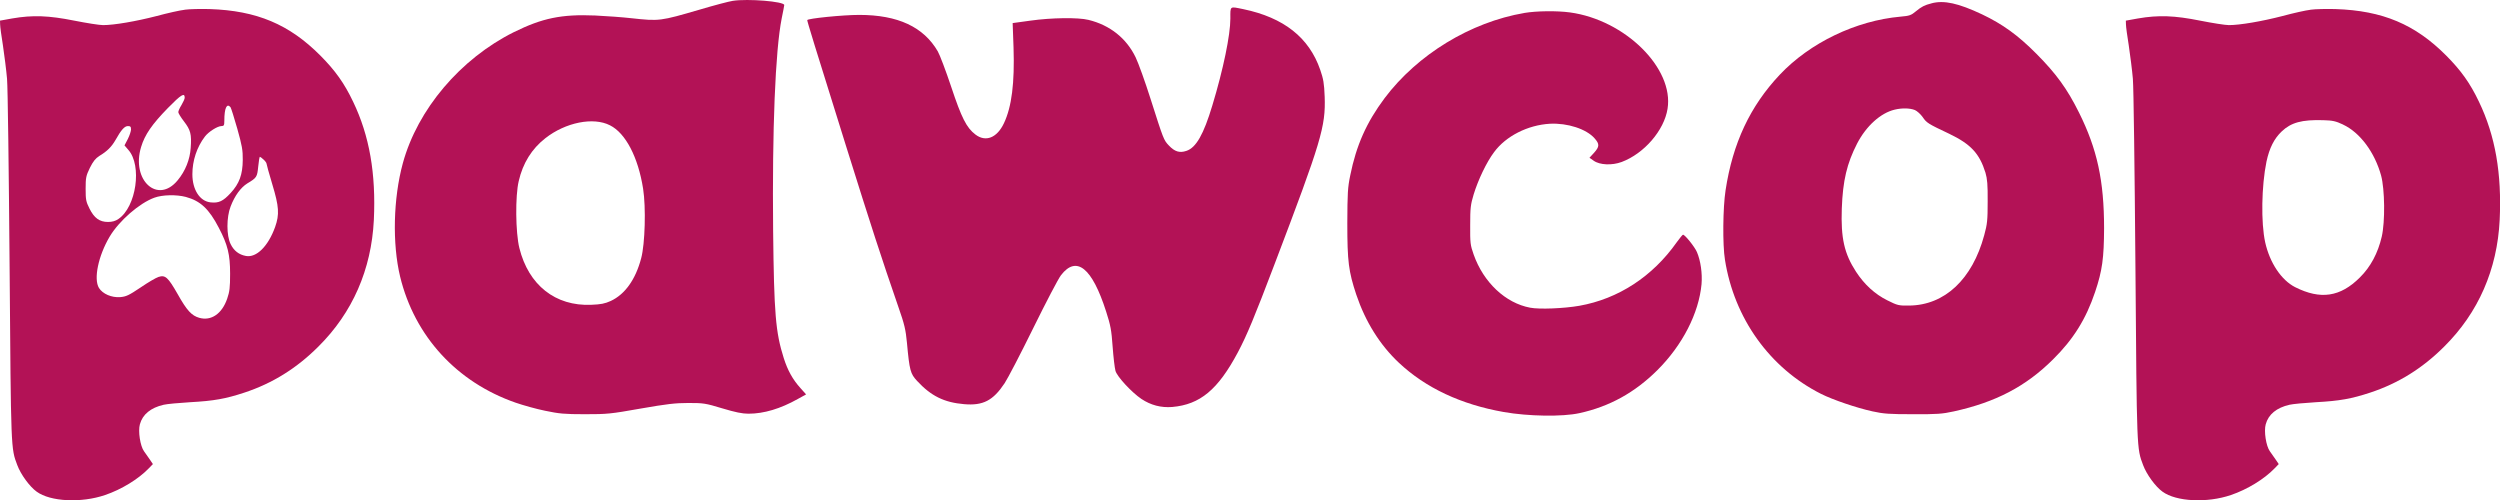<?xml version="1.0" encoding="UTF-8"?>
<svg id="uuid-01d74c6e-48a8-456e-a35c-daafa06954f3" data-name="katman 2" xmlns="http://www.w3.org/2000/svg" viewBox="0 0 788.55 157.8">
  <defs>
    <style>
      .uuid-a8afb150-3f78-4427-97ac-74622ac55647 {
        fill: #b31256;
      }
    </style>
  </defs>
  <g id="uuid-7f992841-953c-4216-acc8-0ba319888e62" data-name="katman 1">
    <g>
      <path class="uuid-a8afb150-3f78-4427-97ac-74622ac55647" d="M231.16.26c-1.29.2-6.01,1.45-10.48,2.78-12.46,3.63-12.66,3.67-21.57,2.7-2.82-.32-7.98-.69-11.41-.85-10.6-.44-16.61.81-25.6,5.24-16.85,8.39-30.4,24.35-35.04,41.37-3.02,11.09-3.35,25.36-.85,35.76,4.56,18.79,17.86,33.3,36.45,39.76,2.34.81,6.49,1.98,9.27,2.54,4.44.93,6.05,1.09,12.54,1.09,7.06,0,8.02-.08,17.54-1.77,8.31-1.45,10.97-1.77,15.12-1.77,4.76,0,5.36.08,10.68,1.69,4.15,1.25,6.33,1.69,8.27,1.69,4.88,0,10.08-1.57,15.56-4.64l2.62-1.45-1.81-2.02c-2.42-2.7-3.99-5.52-5.24-9.43-2.58-8.18-3.06-13.95-3.35-40.2-.32-32.01.69-56.77,2.7-66.93.44-2.14.81-4.03.81-4.23,0-1.13-11.49-2.06-16.21-1.33ZM192.41,39.53c4.92,2.46,8.87,10.04,10.44,20,.93,5.89.6,17.42-.6,21.89-1.77,6.77-5.12,11.41-9.6,13.51-1.9.85-3.1,1.09-6.17,1.21-11.29.48-19.76-6.21-22.66-17.9-1.21-4.84-1.33-16.45-.2-21.13,1.29-5.64,4.11-10.16,8.39-13.51,6.37-5,15.16-6.77,20.4-4.07Z"/>
      <path class="uuid-a8afb150-3f78-4427-97ac-74622ac55647" d="M609.24,1.06c-2.14.52-3.23,1.09-4.92,2.5-1.49,1.25-2.02,1.45-4.84,1.69-14.07,1.25-28.59,8.23-38.1,18.31-9.39,9.96-14.84,21.61-17.1,36.45-.85,5.48-.97,17.18-.2,21.89,2.9,18.51,14.15,34.19,30.32,42.34,3.67,1.85,11.29,4.44,16.25,5.52,3.47.77,5.32.89,12.74.89,7.54.04,9.23-.08,12.9-.89,13.18-2.9,22.7-7.86,31.29-16.41,6.41-6.33,10.4-12.74,13.27-21.29,2.26-6.73,2.78-10.64,2.82-20.04,0-15.04-2.18-25-7.9-36.49-3.75-7.54-7.18-12.26-13.47-18.59-5.81-5.85-10.68-9.35-17.14-12.42-7.46-3.51-11.98-4.52-15.93-3.47ZM603.96,34.69c.73.32,1.85,1.33,2.5,2.26,1.25,1.81,1.61,2.06,8.35,5.24,6.81,3.27,9.56,6.21,11.45,12.3.56,1.94.73,3.71.69,9.07,0,5.89-.12,7.1-1.09,10.64-3.75,13.91-12.5,22.1-23.71,22.18-3.27.04-3.63-.04-6.85-1.65-3.91-1.94-7.22-4.96-9.88-9.03-3.71-5.73-4.8-10.56-4.48-19.92.32-8.83,1.61-14.23,4.84-20.52,2.86-5.52,7.42-9.64,11.85-10.68,2.34-.56,4.84-.48,6.33.12Z"/>
      <path class="uuid-a8afb150-3f78-4427-97ac-74622ac55647" d="M388.08,5.86c0,5.2-2.22,15.97-5.69,27.42-2.74,9.11-5.12,13.31-8.18,14.31-2.14.73-3.71.24-5.52-1.69-1.65-1.73-1.69-1.9-5.81-14.8-1.69-5.32-3.79-11.17-4.68-13.02-2.9-6.01-8.1-10.16-14.88-11.81-3.23-.81-11.73-.69-18.31.24l-5.6.77.28,7.74c.36,11.13-.56,18.63-3.02,23.83-2.18,4.64-5.77,6.05-8.99,3.59-2.82-2.14-4.39-5.24-7.66-15.08-1.69-5.04-3.59-10.08-4.23-11.17-4.48-7.7-12.58-11.49-24.76-11.49-5.2,0-16.41,1.13-16.41,1.65,0,.44,2.18,7.58,12.1,39.27,8.27,26.41,11.13,35.2,16.65,51.21,1.94,5.52,2.3,7.14,2.7,11.29.81,8.79,1.09,9.76,3.19,12.02,4.39,4.76,8.55,6.81,14.84,7.34,5.97.52,9.15-1.13,12.78-6.61.97-1.45,5.04-9.27,9.03-17.38s7.9-15.6,8.75-16.69c4.88-6.33,9.8-2.38,14.23,11.45,1.41,4.35,1.69,5.89,2.06,11.13.24,3.31.65,6.73.89,7.58.48,1.81,5.12,6.81,8.18,8.87,2.98,1.98,6.21,2.82,9.72,2.54,8.79-.77,14.43-5.44,20.72-17.26,2.82-5.32,5.2-11.01,11.65-28.02,14.68-38.59,16.05-43.18,15.72-52.58-.16-4.23-.4-5.6-1.41-8.51-3.51-10.16-11.49-16.45-24.23-19.11-4.39-.89-4.11-1.13-4.11,2.98Z"/>
      <path class="uuid-a8afb150-3f78-4427-97ac-74622ac55647" d="M58.26,3.08c-1.45.16-5.44,1.05-8.87,1.98-6.57,1.69-13.39,2.86-16.89,2.86-1.13,0-5.24-.65-9.07-1.41-8.06-1.61-13.1-1.81-19.6-.69l-3.83.69.04,1.21c0,.65.4,3.67.89,6.65.44,2.98,1.05,7.7,1.29,10.48.24,2.86.56,28.67.81,59.47.44,57.9.4,57.05,2.42,62.38,1.09,2.94,3.91,6.81,6.13,8.39,4.31,3.14,14.03,3.63,21.57,1.05,5.12-1.73,10.48-5,13.75-8.39l1.33-1.37-1.01-1.49c-.56-.81-1.37-1.98-1.81-2.58-1.17-1.61-1.9-6.29-1.29-8.47.85-3.14,3.43-5.24,7.5-6.17,1.01-.24,4.8-.6,8.39-.81,7.46-.4,11.21-1.09,17.06-3.02,8.91-2.94,16.53-7.7,23.35-14.52,10.77-10.68,16.73-24.31,17.5-39.92.69-14.64-1.37-26.57-6.53-37.3-2.78-5.85-5.64-9.84-10.32-14.56-9.84-9.88-20.08-14.19-34.92-14.68-2.86-.08-6.41,0-7.86.2ZM58.26,30.82c0,.36-.48,1.41-1.01,2.3-.56.89-1.01,1.9-1.01,2.26,0,.32.81,1.65,1.81,2.94,2.06,2.7,2.42,3.99,2.1,8.35-.24,3.63-1.69,7.3-4.11,10.2-6.29,7.66-14.72-.04-11.53-10.52,1.17-3.87,3.43-7.14,8.47-12.3,4.15-4.23,5.28-4.92,5.28-3.23ZM72.7,33.8c.2.28,1.17,3.35,2.14,6.77,1.49,5.32,1.77,6.77,1.73,9.88-.04,4.6-1.05,7.42-3.83,10.44-2.38,2.58-3.75,3.23-6.33,2.94-3.39-.36-5.73-3.99-5.73-8.87,0-4.31,1.41-8.55,3.95-11.89,1.17-1.53,3.99-3.31,5.24-3.31.77,0,.89-.24.89-1.73,0-3.91.77-5.6,1.94-4.23ZM41.33,40.78c0,.56-.44,1.94-1.01,3.06l-1.05,2.02,1.21,1.41c4.39,4.96,2.5,18.02-3.14,21.81-.93.65-1.98.93-3.27.93-2.66,0-4.35-1.21-5.85-4.23-1.09-2.18-1.21-2.78-1.21-6.25s.12-4.07,1.33-6.57c1.05-2.1,1.77-2.98,3.02-3.79,2.42-1.45,3.83-2.86,5.04-4.96,1.85-3.31,2.9-4.44,3.95-4.44.77,0,.97.2.97,1.01ZM83.14,50.33c.52.48.93,1.05.93,1.29s.81,3.14,1.81,6.49c2.14,7.06,2.3,9.52.89,13.51-2.18,6.05-5.89,9.76-9.23,9.11-2.18-.4-3.79-1.65-4.8-3.75-1.33-2.66-1.33-8.47,0-11.85,1.29-3.39,3.19-5.97,5.24-7.26,3.02-1.81,3.14-2.02,3.47-5.36.16-1.69.4-3.06.52-3.06s.65.4,1.17.89ZM58.59,62.11c4.64,1.25,7.34,3.79,10.44,9.76,2.82,5.4,3.55,8.43,3.55,14.47,0,4.44-.16,5.64-.93,7.9-1.65,4.76-5.04,7.06-8.79,6.01-2.42-.69-3.91-2.3-6.81-7.46-3.06-5.36-3.91-6.13-6.05-5.44-.85.28-3.39,1.77-5.69,3.35-3.67,2.46-4.52,2.86-6.41,3.02-2.7.2-5.52-1.01-6.69-2.9-1.73-2.82-.2-10.12,3.35-16.13,2.98-5.04,9.43-10.64,14.15-12.34,2.54-.93,6.94-1.01,9.88-.24Z"/>
      <path class="uuid-a8afb150-3f78-4427-97ac-74622ac55647" d="M728.79,3.08c-1.45.16-5.44,1.05-8.87,1.98-6.57,1.69-13.39,2.86-16.89,2.86-1.13,0-5.24-.65-9.07-1.41-8.06-1.61-13.1-1.81-19.6-.69l-3.83.69.04,1.21c0,.65.4,3.67.89,6.65.44,2.98,1.05,7.7,1.29,10.48.24,2.86.56,28.67.81,59.47.44,57.9.4,57.05,2.42,62.38,1.09,2.94,3.91,6.81,6.13,8.39,4.31,3.14,14.03,3.63,21.57,1.05,5.12-1.73,10.48-5,13.75-8.39l1.33-1.37-1.01-1.49c-.56-.81-1.37-1.98-1.81-2.58-1.17-1.61-1.9-6.29-1.29-8.47.85-3.14,3.43-5.24,7.5-6.17,1.01-.24,4.8-.6,8.39-.81,7.46-.4,11.21-1.09,17.06-3.02,8.91-2.94,16.53-7.7,23.35-14.52,10.77-10.68,16.73-24.31,17.5-39.92.69-14.64-1.37-26.57-6.53-37.3-2.78-5.85-5.64-9.84-10.32-14.56-9.84-9.88-20.08-14.19-34.92-14.68-2.86-.08-6.41,0-7.86.2ZM739.03,39.29c5.36,2.5,10,8.75,12.02,16.09,1.17,4.35,1.29,14.56.2,19.27-1.21,5.2-3.51,9.52-6.89,12.86-6.17,6.17-12.42,7.1-20.44,3.06-4.35-2.22-7.98-7.66-9.43-14.11-1.37-6.21-1.17-17.82.4-25.48.93-4.31,2.42-7.26,4.8-9.52,2.98-2.82,6.33-3.75,13.14-3.55,2.9.08,3.87.28,6.21,1.37Z"/>
      <path class="uuid-a8afb150-3f78-4427-97ac-74622ac55647" d="M480.82,4.09c-17.02,2.9-33.75,13.14-44.07,26.85-5.73,7.66-8.95,14.92-10.85,24.35-.81,3.87-.89,5.73-.93,15.12,0,12.06.4,15.2,2.82,22.5,2.9,8.59,7.46,15.89,13.47,21.53,8.43,7.9,19.56,13.14,33.06,15.52,7.74,1.37,18.51,1.53,23.83.36,9.48-2.06,17.5-6.49,24.6-13.55,7.94-7.9,13.1-17.98,13.95-27.14.28-3.39-.28-7.38-1.45-10.12-.73-1.69-3.79-5.48-4.39-5.48-.16,0-1.05,1.09-1.98,2.38-7.62,10.81-18.43,17.86-30.72,20.04-4.88.85-12.62,1.17-15.52.6-7.78-1.45-14.72-7.98-17.82-16.77-1.05-2.98-1.13-3.63-1.09-9.27,0-5.36.12-6.45,1.09-9.68,1.41-4.6,4.07-10.2,6.45-13.35,3.71-5.04,10.6-8.55,17.62-8.95,5.52-.28,11.49,1.65,14.07,4.6,1.61,1.81,1.57,2.62-.16,4.56l-1.45,1.57,1.33.93c1.9,1.37,5.81,1.53,8.83.4,7.1-2.66,13.39-9.96,14.47-16.77,2.06-12.78-13.39-28.02-30.76-30.4-4.11-.56-10.56-.48-14.39.16Z"/>
    </g>
  </g>
</svg>